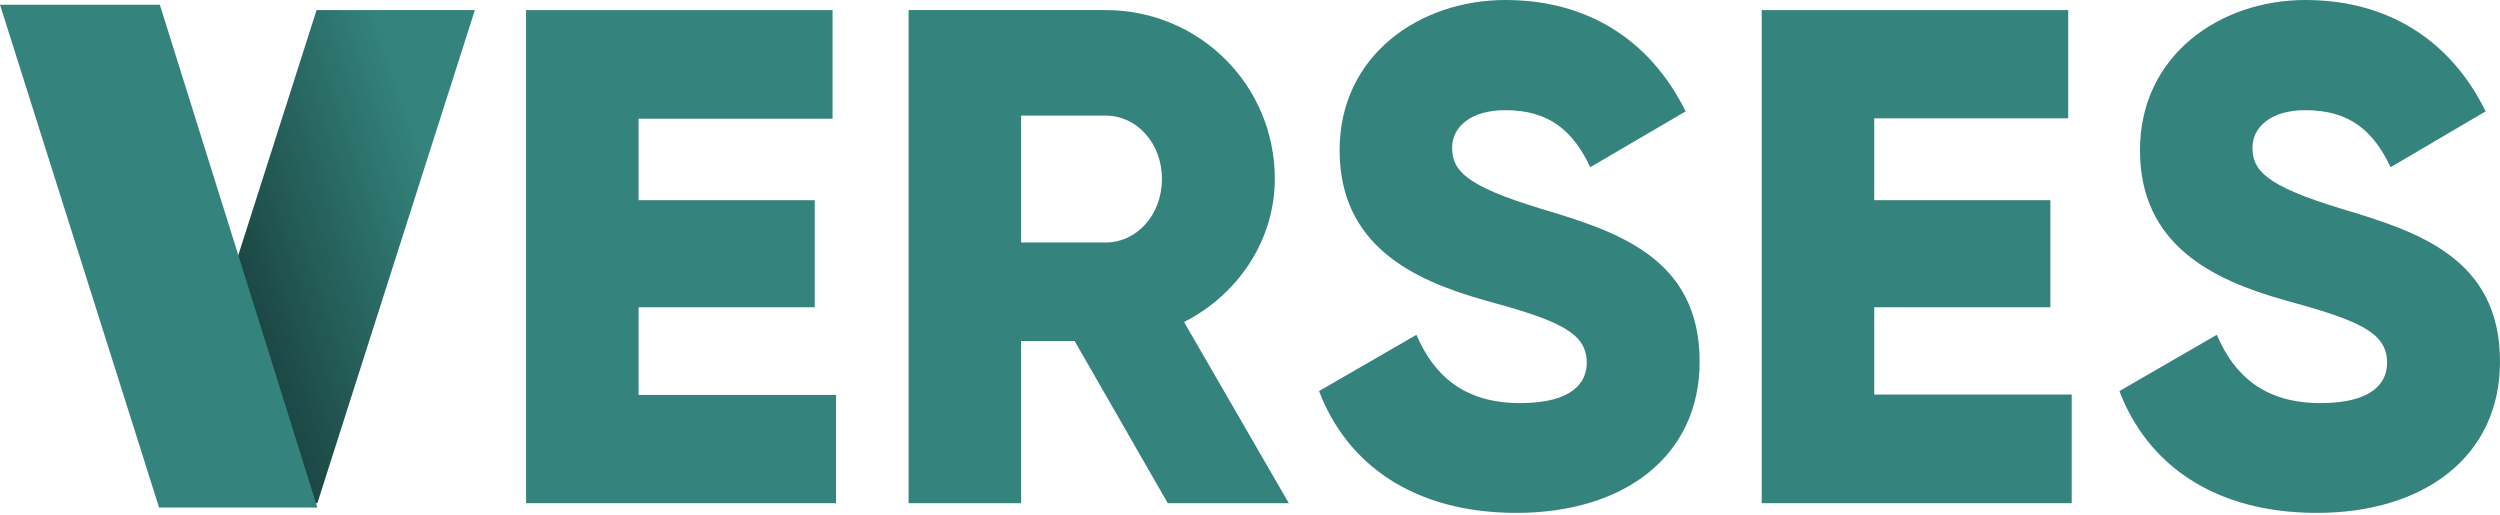 <svg width="131" height="27" viewBox="0 0 131 27" fill="none" xmlns="http://www.w3.org/2000/svg">
<path fill-rule="evenodd" clip-rule="evenodd" d="M27.566 0.529V26.367H43.809V20.695H33.462V16.101H42.691V10.49H33.462V6.221H43.626V0.529H27.566Z" fill="#34847D"/>
<path fill-rule="evenodd" clip-rule="evenodd" d="M57.938 6.058C59.564 6.058 60.886 7.502 60.886 9.372C60.886 11.263 59.564 12.706 57.938 12.706H53.506V6.058H57.938ZM47.611 0.529V26.367H53.506V17.869H56.311L61.191 26.367H67.534L62.044 16.873C64.89 15.43 66.801 12.564 66.801 9.372C66.801 4.473 62.857 0.529 57.938 0.529H47.611Z" fill="#34847D"/>
<path fill-rule="evenodd" clip-rule="evenodd" d="M78.877 0C74.404 0 70.196 2.887 70.196 7.867C70.196 12.807 73.957 14.658 77.799 15.735C81.682 16.792 83.146 17.422 83.146 19.008C83.146 20.004 82.455 21.122 79.649 21.122C76.722 21.122 75.136 19.679 74.221 17.544L69.118 20.492C70.562 24.293 74.038 26.875 79.466 26.875C85.076 26.875 89.061 23.927 89.061 18.947C89.061 13.478 84.67 12.116 80.747 10.937C76.722 9.717 76.092 8.905 76.092 7.725C76.092 6.688 77.026 5.773 78.877 5.773C81.235 5.773 82.455 6.912 83.329 8.762L88.329 5.835C86.439 2.033 83.126 0 78.877 0V0Z" fill="#34847D"/>
<path fill-rule="evenodd" clip-rule="evenodd" d="M92.314 0.529V26.367H108.557V20.675H98.21V16.101H107.439V10.49H98.21V6.201H108.374V0.529H92.314Z" fill="#34847D"/>
<path fill-rule="evenodd" clip-rule="evenodd" d="M120.795 0C116.343 0 112.135 2.887 112.135 7.867C112.135 12.807 115.896 14.658 119.738 15.735C123.621 16.792 125.084 17.422 125.084 19.008C125.084 20.004 124.393 21.122 121.588 21.122C118.66 21.122 117.075 19.679 116.16 17.544L111.058 20.492C112.501 24.293 115.977 26.875 121.405 26.875C127.016 26.875 131 23.927 131 18.947C131 13.478 126.609 12.116 122.686 10.937C118.66 9.717 118.03 8.905 118.03 7.725C118.03 6.688 118.965 5.773 120.795 5.773C123.174 5.773 124.393 6.912 125.267 8.762L130.248 5.835C128.378 2.033 125.044 0 120.795 0V0Z" fill="#34847D"/>
<path fill-rule="evenodd" clip-rule="evenodd" d="M16.589 0.529H24.883L16.629 26.367H8.335L16.589 0.529Z" fill="url(#paint0_linear_333_86)"/>
<path fill-rule="evenodd" clip-rule="evenodd" d="M0 0.247L8.335 26.594H16.629L8.376 0.247H0Z" fill="#34847D"/>
<defs>
<linearGradient id="paint0_linear_333_86" x1="9.916" y1="31.231" x2="32.477" y2="23.899" gradientUnits="userSpaceOnUse">
<stop/>
<stop offset="0.29" stop-color="#1A423F"/>
<stop offset="0.8" stop-color="#34847D"/>
<stop offset="1" stop-color="#34847D"/>
</linearGradient>
</defs>
</svg>
